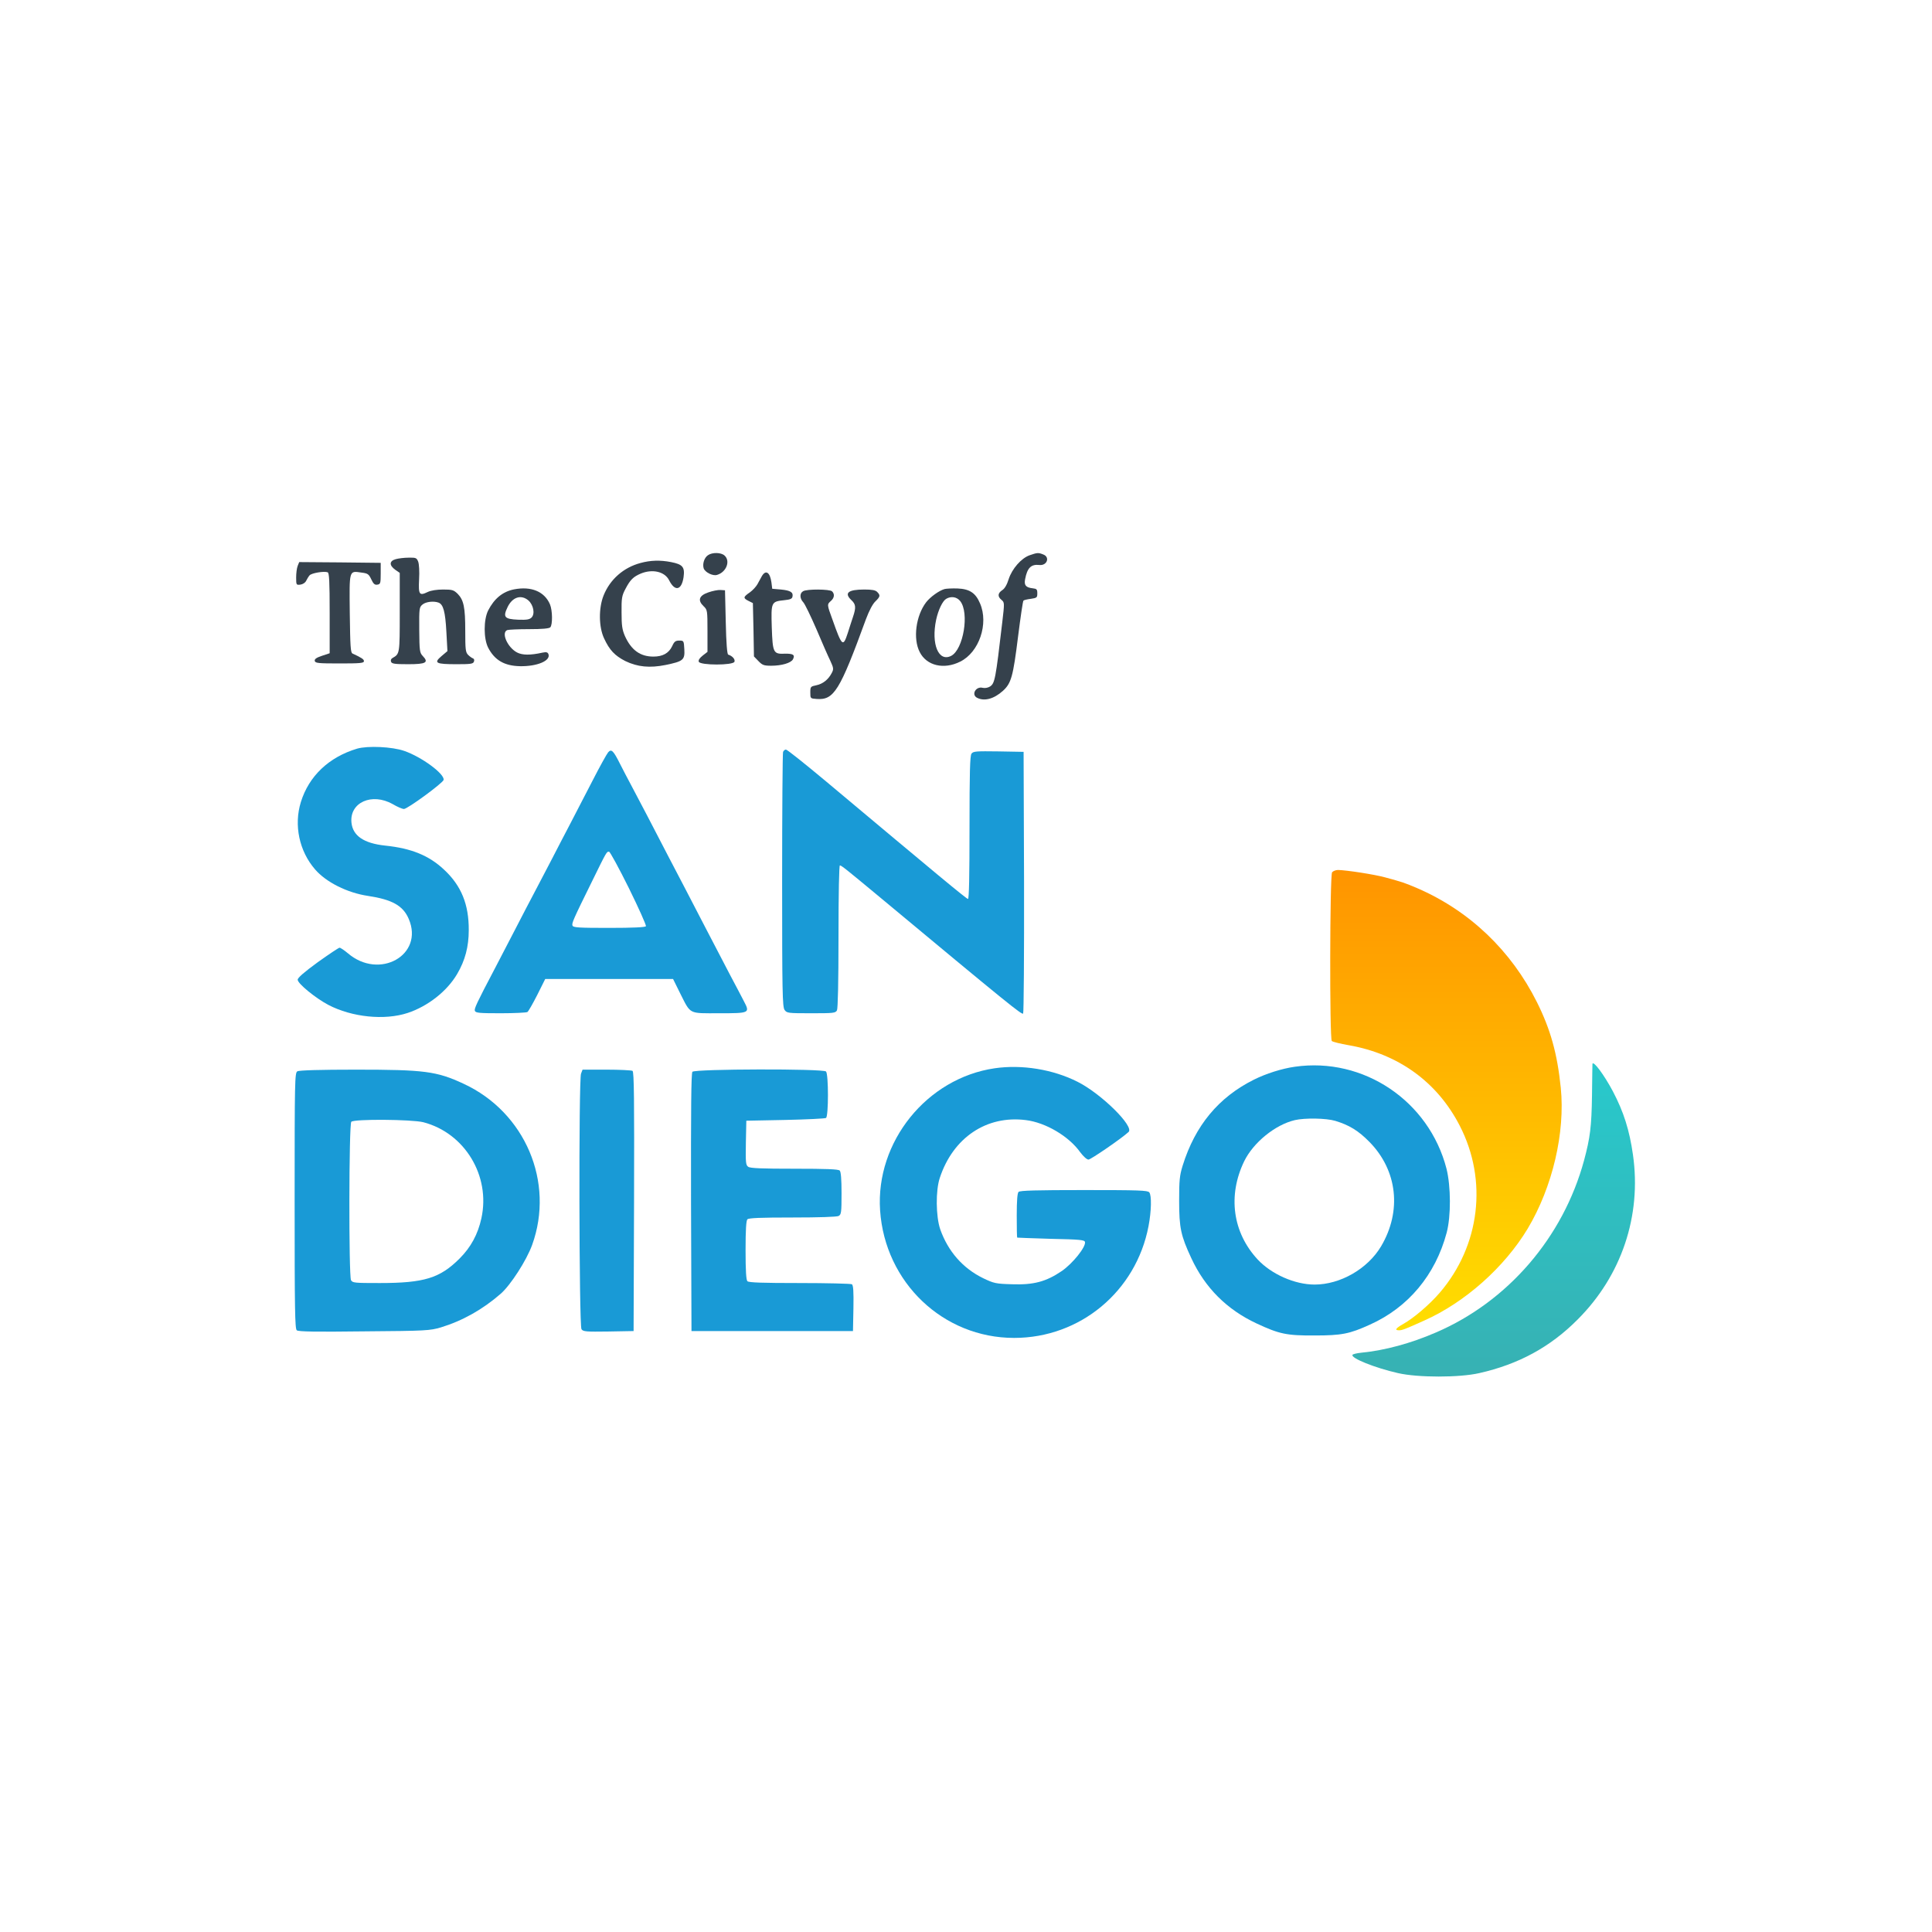 <svg width="800" height="800" viewBox="0 0 800 800" fill="none" xmlns="http://www.w3.org/2000/svg">
<g clip-path="url(#clip0_2_51)">
<path d="M300.019 230.035C302.542 232.307 300.776 236.914 296.928 238.05C295.161 238.618 291.944 236.977 291.376 235.336C290.809 233.506 291.629 230.918 293.143 229.909C294.909 228.646 298.568 228.709 300.019 230.035Z" fill="#35414C"/>
<path d="M431.987 229.593C434.889 230.666 433.564 234.327 430.347 233.948C426.941 233.569 425.364 235.147 424.481 239.818C423.976 242.342 424.796 243.289 427.635 243.604C429.275 243.794 429.527 244.046 429.527 245.687C429.527 247.454 429.338 247.581 426.878 247.959C425.364 248.149 423.976 248.464 423.787 248.717C423.534 248.906 422.588 255.533 421.579 263.422C419.497 280.211 418.74 282.925 415.27 286.08C411.549 289.425 407.574 290.498 404.546 288.92C402.086 287.595 404.105 284.061 406.944 284.818C407.89 285.007 409.088 284.818 409.972 284.25C411.927 282.925 412.243 281.41 415.018 257.679C415.964 249.6 415.964 249.474 414.703 248.401C413 247.013 413.126 245.624 415.018 244.362C416.027 243.731 416.974 242.09 417.668 239.818C419.055 235.526 422.903 231.108 426.373 229.909C429.464 228.836 429.969 228.773 431.987 229.593Z" fill="#35414C"/>
<path d="M169.186 230.918C172.214 230.855 172.529 230.982 173.16 232.559C173.538 233.569 173.728 236.662 173.538 239.881C173.223 246.255 173.601 246.823 177.134 245.119C178.459 244.488 180.919 244.109 183.505 244.109C187.29 244.109 187.858 244.299 189.498 245.876C192.022 248.464 192.652 251.431 192.652 261.276C192.652 268.976 192.779 270.112 193.851 271.185C194.482 271.816 195.365 272.448 195.87 272.637C196.311 272.763 196.5 273.331 196.248 273.962C195.933 274.909 194.86 275.035 189.057 275.035C180.414 275.035 179.468 274.53 182.811 271.69L185.272 269.607L184.83 261.529C184.389 253.324 183.568 250.294 181.613 249.537C179.594 248.78 176.377 249.158 174.989 250.294C173.601 251.431 173.538 251.809 173.601 260.835C173.665 269.481 173.791 270.302 175.052 271.627C177.639 274.341 176.44 275.035 168.996 275.035C163.445 275.035 162.247 274.846 161.931 274.025C161.679 273.394 161.931 272.763 162.562 272.448C165.527 270.744 165.527 270.807 165.527 253.576V237.23L163.634 235.904C161.111 234.074 161.174 232.307 163.824 231.55C164.896 231.234 167.356 230.918 169.186 230.918Z" fill="#35414C"/>
<path d="M277.877 232.749C282.734 233.695 283.617 234.831 283.05 238.997C282.23 244.488 279.454 245.056 277.057 240.259C275.227 236.662 270.181 235.526 265.387 237.482C262.232 238.808 260.971 240.07 259.015 243.794C257.501 246.634 257.312 247.644 257.375 253.576C257.375 259.067 257.627 260.708 258.763 263.359C261.412 269.229 265.134 271.88 270.559 271.88C274.407 271.88 276.931 270.491 278.319 267.588C279.202 265.631 279.706 265.253 281.283 265.253C283.113 265.253 283.176 265.316 283.365 268.85C283.617 273.268 282.924 273.836 275.606 275.351C269.045 276.676 263.936 276.171 258.889 273.71C254.599 271.501 252.392 269.229 250.121 264.306C247.913 259.572 247.85 251.809 249.931 246.571C252.581 239.944 258.132 235.021 265.197 233.127C269.361 231.991 273.335 231.865 277.877 232.749Z" fill="#35414C"/>
<path d="M123.892 232.749L140.736 232.875L157.642 233.064V237.482C157.642 241.585 157.515 241.9 156.254 242.09C155.181 242.279 154.614 241.774 153.731 239.881C152.721 237.735 152.28 237.419 149.756 237.104C144.457 236.346 144.647 235.715 144.836 254.018C145.025 267.651 145.151 270.239 145.971 270.617C149.819 272.385 150.703 273.016 150.703 273.773C150.703 274.594 149.062 274.72 140.609 274.72C131.715 274.72 130.516 274.594 130.327 273.647C130.201 272.889 131.021 272.321 133.292 271.564L136.509 270.491V253.892C136.509 240.764 136.32 237.23 135.689 236.977C134.175 236.409 129.002 237.293 128.182 238.24C127.741 238.745 127.11 239.818 126.731 240.575C126.353 241.332 125.343 241.963 124.334 242.09C122.694 242.279 122.631 242.216 122.631 239.123C122.631 237.419 122.883 235.273 123.262 234.327L123.892 232.749Z" fill="#35414C"/>
<path d="M319.448 241.269L319.763 243.794L323.359 244.109C327.27 244.488 328.532 245.245 328.153 247.013C328.027 247.959 327.207 248.275 324.747 248.527C319.322 249.095 319.259 249.285 319.574 259.762C319.953 270.428 320.205 270.87 325.062 270.68C328.469 270.617 329.289 271.185 328.343 273.016C327.523 274.53 323.674 275.666 319.322 275.666C316.294 275.666 315.663 275.414 314.023 273.71L312.193 271.816L312.004 260.771L311.752 249.726L309.859 248.78C307.652 247.644 307.715 247.202 310.553 245.245C311.689 244.425 313.077 242.91 313.644 241.9C314.212 240.827 315.032 239.376 315.474 238.555C317.114 235.778 318.88 236.977 319.448 241.269Z" fill="#35414C"/>
<path d="M227.726 250.231C228.799 252.756 228.862 258.752 227.852 259.762C227.348 260.267 224.446 260.519 219.084 260.519C214.668 260.519 210.631 260.708 210.063 260.898C207.414 261.908 210.126 268.093 214.1 270.175C216.308 271.312 219.525 271.375 224.635 270.239C226.212 269.923 226.78 270.049 227.095 270.87C228.105 273.584 222.427 275.982 215.362 275.856C208.864 275.73 204.827 273.394 202.115 268.156C200.222 264.369 200.222 256.669 202.115 252.819C204.638 247.896 208.108 244.993 212.839 244.046C219.967 242.658 225.455 244.93 227.726 250.231ZM210.189 251.367C208.171 255.533 208.865 256.353 214.542 256.606C218.075 256.732 219.21 256.543 220.093 255.722C221.607 254.208 220.913 250.547 218.832 248.654C215.804 246.066 212.208 247.202 210.189 251.367Z" fill="#35414C"/>
<path d="M396.409 243.667C401.456 243.857 403.979 245.498 405.808 249.853C409.467 258.247 405.43 270.112 397.607 273.962C390.858 277.371 383.666 275.666 380.828 269.986C377.989 264.495 379.25 254.965 383.477 249.411C385.18 247.202 388.839 244.551 391.11 243.92C391.741 243.731 394.138 243.604 396.409 243.667ZM391.804 247.959C390.29 248.843 388.524 252.567 387.64 256.606C385.496 266.767 388.65 274.278 393.886 271.564C398.932 268.913 401.456 253.766 397.607 248.906C396.22 247.139 393.823 246.76 391.804 247.959Z" fill="#35414C"/>
<path d="M298.315 244.299L300.208 244.425L300.523 257.616C300.713 266.452 301.091 270.933 301.533 271.059C303.299 271.627 304.498 273.016 304.119 274.025C303.551 275.54 289.989 275.54 289.358 274.025C289.105 273.331 289.673 272.511 290.998 271.438L292.953 269.923V261.213C292.953 252.756 292.89 252.503 291.376 251.052C288.79 248.59 289.421 246.634 293.269 245.308C295.035 244.677 297.306 244.236 298.315 244.299Z" fill="#35414C"/>
<path d="M344.555 244.867C345.69 246.003 345.501 247.581 344.05 248.843C342.41 250.295 342.41 250.295 344.744 256.669C348.655 267.714 349.097 268.093 351.052 262.097C351.683 260.014 352.693 257.048 353.197 255.47C354.522 251.557 354.396 250.231 352.566 248.527C349.412 245.561 351.179 244.109 357.865 244.109C361.019 244.109 362.533 244.362 363.227 245.119C364.615 246.508 364.489 247.076 362.47 249.032C361.335 250.105 359.884 252.882 358.559 256.417C347.709 286.143 345.312 289.93 338.184 289.425C335.534 289.236 335.534 289.236 335.534 286.711C335.534 284.313 335.66 284.25 338.057 283.745C340.77 283.177 343.041 281.347 344.429 278.633C345.249 277.055 345.186 276.613 343.798 273.584C342.915 271.816 340.328 265.884 338.057 260.519C335.723 255.154 333.326 250.168 332.632 249.411C331.118 247.833 331.055 245.624 332.569 244.804C334.083 243.857 343.609 243.92 344.555 244.867Z" fill="#35414C"/>
<path d="M167.419 310.947C174.674 313.472 184.136 320.478 183.695 322.939C183.442 324.201 168.744 334.994 167.23 334.994C166.662 334.994 164.518 334.11 162.625 332.974C153.983 328.114 144.71 332.28 145.53 340.611C146.098 346.102 150.64 349.195 159.471 350.141C170.384 351.277 177.639 354.244 183.884 360.113C191.012 366.74 194.166 374.503 194.103 385.17C194.103 391.986 192.589 397.73 189.309 403.284C185.146 410.416 177.197 416.664 168.807 419.441C159.219 422.597 145.719 421.208 135.941 416.096C130.579 413.256 123.262 407.26 123.262 405.682C123.262 404.861 125.974 402.526 131.589 398.424C136.194 395.142 140.231 392.428 140.609 392.428C140.988 392.428 142.502 393.438 144.016 394.7C157.074 405.934 175.683 395.457 169.249 380.499C166.915 375.008 162.373 372.484 152.343 370.969C143.827 369.707 134.995 365.289 130.453 359.987C123.893 352.413 121.622 341.684 124.586 332.091C127.93 321.361 136.131 313.535 147.864 310.001C152.217 308.738 162.373 309.18 167.419 310.947Z" fill="#199AD6"/>
<path d="M256.744 316.312C258.006 318.774 260.214 323.065 261.728 325.842C264.945 331.901 270.37 342.252 276.552 354.244C279.076 359.104 282.356 365.352 283.807 368.129C285.258 370.906 289.106 378.29 292.323 384.539C295.603 390.787 300.082 399.434 302.353 403.788C304.687 408.143 307.21 413.003 308.03 414.581C310.617 419.504 310.428 419.567 297.811 419.567C284.942 419.567 286.141 420.198 281.599 411.236L278.697 405.366H252.202H225.771L222.491 411.93C220.661 415.528 218.832 418.747 218.39 419.062C217.949 419.315 212.965 419.567 207.288 419.567C198.519 419.567 196.942 419.441 196.627 418.557C196.311 417.674 197.321 415.465 204.954 400.948C206.405 398.171 210.126 391.039 213.154 385.17C216.182 379.237 219.778 372.421 221.04 370.022C222.301 367.561 225.455 361.628 227.979 356.768C230.502 351.909 234.161 344.777 236.179 340.99C238.198 337.14 242.298 329.187 245.326 323.318C248.354 317.385 251.319 312.083 251.824 311.515C253.149 310.001 253.969 310.758 256.744 316.312ZM252.202 352.666C251.193 352.666 251.319 352.35 245.2 364.847C237.252 380.941 236.684 382.33 237.063 383.276C237.315 384.097 239.838 384.223 252.202 384.223C262.233 384.223 267.153 383.971 267.468 383.529C267.658 383.15 264.504 376.081 260.403 367.75C256.303 359.482 252.581 352.666 252.202 352.666Z" fill="#199AD6"/>
<path d="M325.441 310.379C325.945 310.379 333.515 316.438 342.284 323.76C388.145 362.196 400.194 372.231 400.824 372.231C401.266 372.231 401.455 362.638 401.455 342.694C401.455 319.973 401.644 312.904 402.275 312.083C402.969 311.074 404.231 311.01 413.441 311.137L423.85 311.326L424.039 365.226C424.102 394.889 423.913 419.441 423.66 419.693C423.093 420.261 418.046 416.222 363.29 370.653C350.358 359.924 348.403 358.346 347.772 358.346C347.457 358.346 347.204 369.644 347.204 387.757C347.204 406.818 346.952 417.547 346.573 418.368C345.943 419.504 345.123 419.567 335.849 419.567C326.198 419.567 325.819 419.504 324.873 418.179C323.99 416.916 323.864 410.794 323.864 364.595C323.864 335.878 324.053 311.957 324.242 311.389C324.432 310.821 324.999 310.379 325.441 310.379Z" fill="#199AD6"/>
<path d="M554.052 360.24C557.522 360.303 569.129 362.07 573.671 363.332C580.673 365.226 581.745 365.604 586.792 367.75C608.429 377.091 625.714 393.564 636.438 415.023C642.052 426.32 644.828 436.229 646.279 450.367C648.171 468.986 642.872 491.517 632.59 508.748C622.938 524.779 606.6 539.295 589.757 546.805C581.934 550.34 580.61 550.845 579.348 550.845C577.329 550.845 577.897 550.024 581.114 548.194C585.467 545.733 591.965 540.178 596.191 535.256C612.845 515.816 616.125 488.803 604.455 466.145C595.182 448.095 579.096 436.419 558.594 432.821C554.998 432.19 551.844 431.433 551.466 431.054C550.519 430.107 550.646 362.322 551.592 361.186C552.033 360.681 553.106 360.24 554.052 360.24Z" fill="url(#paint0_linear_2_51)"/>
<path d="M667.853 451.882C672.332 460.402 674.729 467.976 676.18 478.2C679.776 503.446 671.449 528.25 653.218 546.427C641.926 557.787 628.805 564.919 612.53 568.58C604.266 570.473 587.17 570.473 578.907 568.58C569.192 566.371 559.225 562.332 560.045 561.006C560.234 560.691 561.874 560.312 563.704 560.123C573.418 559.176 584.142 556.273 594.488 551.792C624.389 538.979 647.288 512.345 655.93 480.472C658.454 471.068 659.021 466.524 659.211 453.649C659.274 446.517 659.4 440.647 659.4 440.521C659.778 439.069 664.257 445.128 667.853 451.882Z" fill="url(#paint1_linear_2_51)"/>
<path d="M598.967 483.944C600.796 491.265 600.859 503.572 599.03 510.452C594.362 527.934 583.133 541.378 567.236 548.51C558.783 552.36 555.503 552.991 544.337 552.991C532.793 553.054 529.765 552.423 520.303 548.005C508.002 542.261 498.981 533.236 493.303 520.992C488.951 511.651 488.257 508.432 488.257 497.198C488.257 488.74 488.446 486.784 489.708 482.681C494.88 466.082 504.532 454.406 519.167 447.085C524.214 444.56 530.774 442.478 536.136 441.72C564.587 437.618 591.712 455.858 598.967 483.944ZM536.2 463.81C528.062 465.704 518.978 473.088 515.193 480.851C508.317 495.052 510.399 510.389 520.807 521.56C526.548 527.682 536.2 531.911 544.337 531.911C554.998 531.911 566.29 525.41 571.841 516.132C580.547 501.489 578.654 484.638 567.047 472.836C562.442 468.165 558.72 465.893 552.916 464.126C549.131 462.99 540.3 462.863 536.2 463.81Z" fill="#199AD6"/>
<path d="M446.244 447.969C456.022 452.891 469.774 466.461 467.313 468.733C464.538 471.321 451.669 480.157 450.723 480.157C450.029 480.157 448.641 478.895 447.253 477.064C442.585 470.5 432.996 464.82 424.796 463.81C408.52 461.727 394.642 471.068 389.154 487.731C387.388 492.969 387.514 503.762 389.343 509.063C392.561 518.152 398.68 525.157 407.07 529.26C411.548 531.406 412.305 531.595 419.055 531.784C428.013 532.1 433.186 530.711 439.683 526.293C444.162 523.201 449.65 516.384 449.272 514.302C449.082 513.418 447.316 513.229 435.204 512.976C427.571 512.724 421.263 512.534 421.2 512.471C421.074 512.408 421.011 508.306 421.011 503.32C421.011 497.135 421.263 494.042 421.768 493.537C422.335 492.969 429.211 492.78 448.83 492.78C471.729 492.78 475.199 492.906 475.893 493.726C476.902 494.989 476.776 501.489 475.577 507.738C470.404 534.751 447.253 554.001 419.938 554.001C390.542 554.001 366.444 531.09 364.426 501.174C362.533 472.772 383.792 446.454 411.864 442.351C423.156 440.71 436.024 442.793 446.244 447.969Z" fill="#199AD6"/>
<path d="M147.296 442.919C175.746 442.919 180.793 443.55 192.022 448.789C217.444 460.591 229.745 489.498 220.346 515.501C218.012 521.938 211.451 532.1 207.351 535.697C199.844 542.261 191.454 546.932 182.559 549.646C178.017 550.971 176.629 551.097 150.829 551.287C130.453 551.539 123.577 551.413 122.883 550.845C122.126 550.151 122 542.514 122 497.135C122 447.4 122.063 444.182 123.135 443.614C123.766 443.172 132.787 442.919 147.296 442.919ZM145.467 464.504C144.457 465.514 144.394 528.187 145.341 530.08C145.971 531.216 146.791 531.279 157.263 531.279C175.62 531.279 182.181 529.26 190.318 521.118C194.986 516.448 197.888 511.083 199.339 504.456C203.187 486.91 192.463 469.175 175.305 464.694C170.51 463.495 146.665 463.305 145.467 464.504Z" fill="#199AD6"/>
<path d="M241.226 442.919H251.13C256.618 442.919 261.476 443.172 261.917 443.424C262.548 443.866 262.674 455.1 262.548 497.576L262.359 551.16L251.95 551.35C242.74 551.476 241.478 551.413 240.784 550.403C239.775 549.078 239.586 447.148 240.595 444.56L241.226 442.919Z" fill="#199AD6"/>
<path d="M342.032 443.677C343.104 444.75 343.104 462.232 342.032 462.927C341.59 463.179 333.957 463.558 325.125 463.747L309.039 464.063L308.85 473.214C308.724 481.23 308.787 482.429 309.796 483.123C310.553 483.754 315.411 483.944 328.91 483.944C342.095 483.944 347.141 484.133 347.709 484.701C348.214 485.206 348.466 488.235 348.466 494.168C348.466 502.121 348.34 502.878 347.267 503.509C346.51 503.888 339.256 504.14 328.153 504.14C315.032 504.14 310.049 504.33 309.481 504.898C308.976 505.402 308.724 509.189 308.724 517.71C308.724 526.23 308.976 530.017 309.481 530.522C310.049 531.09 315.726 531.279 331.055 531.279C342.536 531.279 352.314 531.532 352.756 531.784C353.323 532.226 353.513 534.624 353.386 541.756L353.197 551.16H319.763H286.33L286.14 497.892C286.077 459.077 286.204 444.434 286.708 443.803C287.718 442.604 340.833 442.478 342.032 443.677Z" fill="#199AD6"/>
</g>
<defs>
<linearGradient id="paint0_linear_2_51" x1="598.737" y1="360.24" x2="598.737" y2="550.845" gradientUnits="userSpaceOnUse">
<stop stop-color="#FF9400"/>
<stop offset="1" stop-color="#FFDE00"/>
</linearGradient>
<linearGradient id="paint1_linear_2_51" x1="618.499" y1="440.304" x2="618.499" y2="570" gradientUnits="userSpaceOnUse">
<stop stop-color="#28C9CC"/>
<stop offset="1" stop-color="#37B1B3"/>
</linearGradient>
<clipPath id="clip0_2_51">
<rect width="555" height="341" fill="white" transform="translate(122 229)"/>
</clipPath>
</defs>
</svg>
